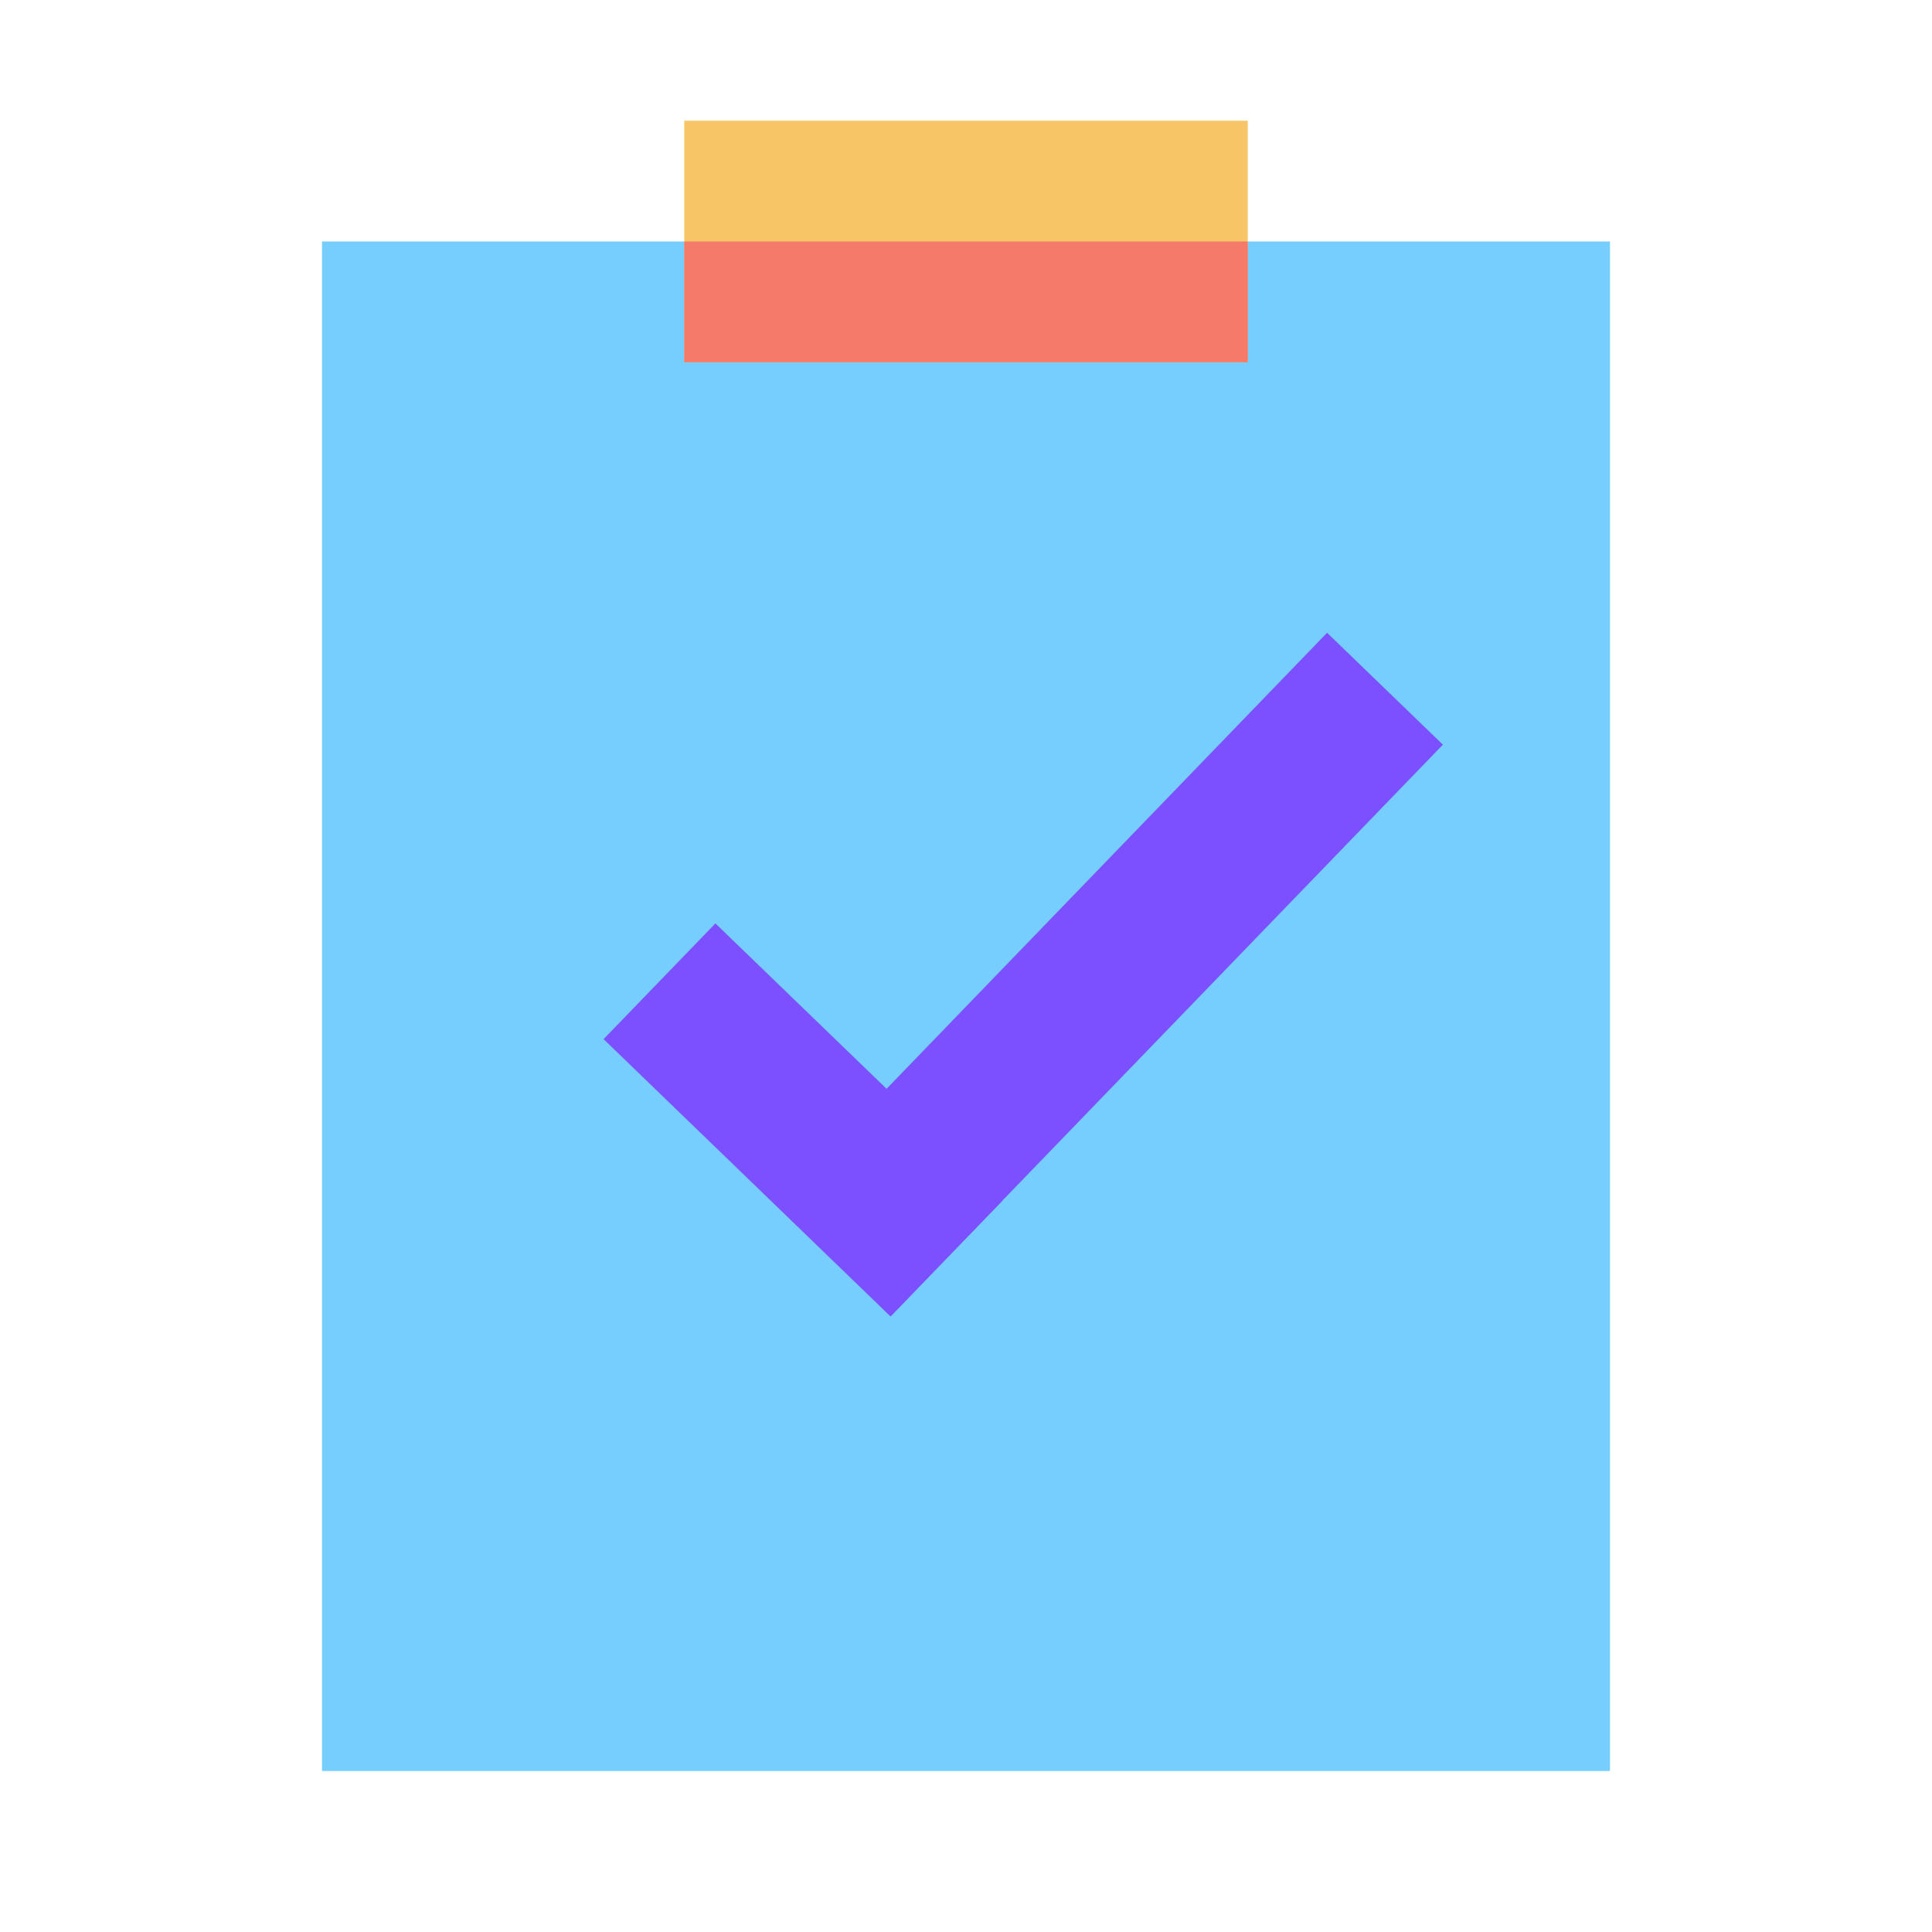<svg width="48" height="48" viewBox="0 0 48 48" fill="none" xmlns="http://www.w3.org/2000/svg">
<path d="M40 6H8V44H40V6Z" fill="#76CEFF"/>
<path d="M31 3H17V9H31V3Z" fill="#F7C565"/>
<path d="M31 6H17V9H31V6Z" fill="#F57A69"/>
<path d="M32.971 15.721L19.267 29.908L22.143 32.687L35.848 18.501L32.971 15.721Z" fill="#7C4FFF"/>
<path d="M17.774 22.942L14.996 25.817L22.125 32.707L24.904 29.831L17.774 22.942Z" fill="#7C4FFF"/>
</svg>
